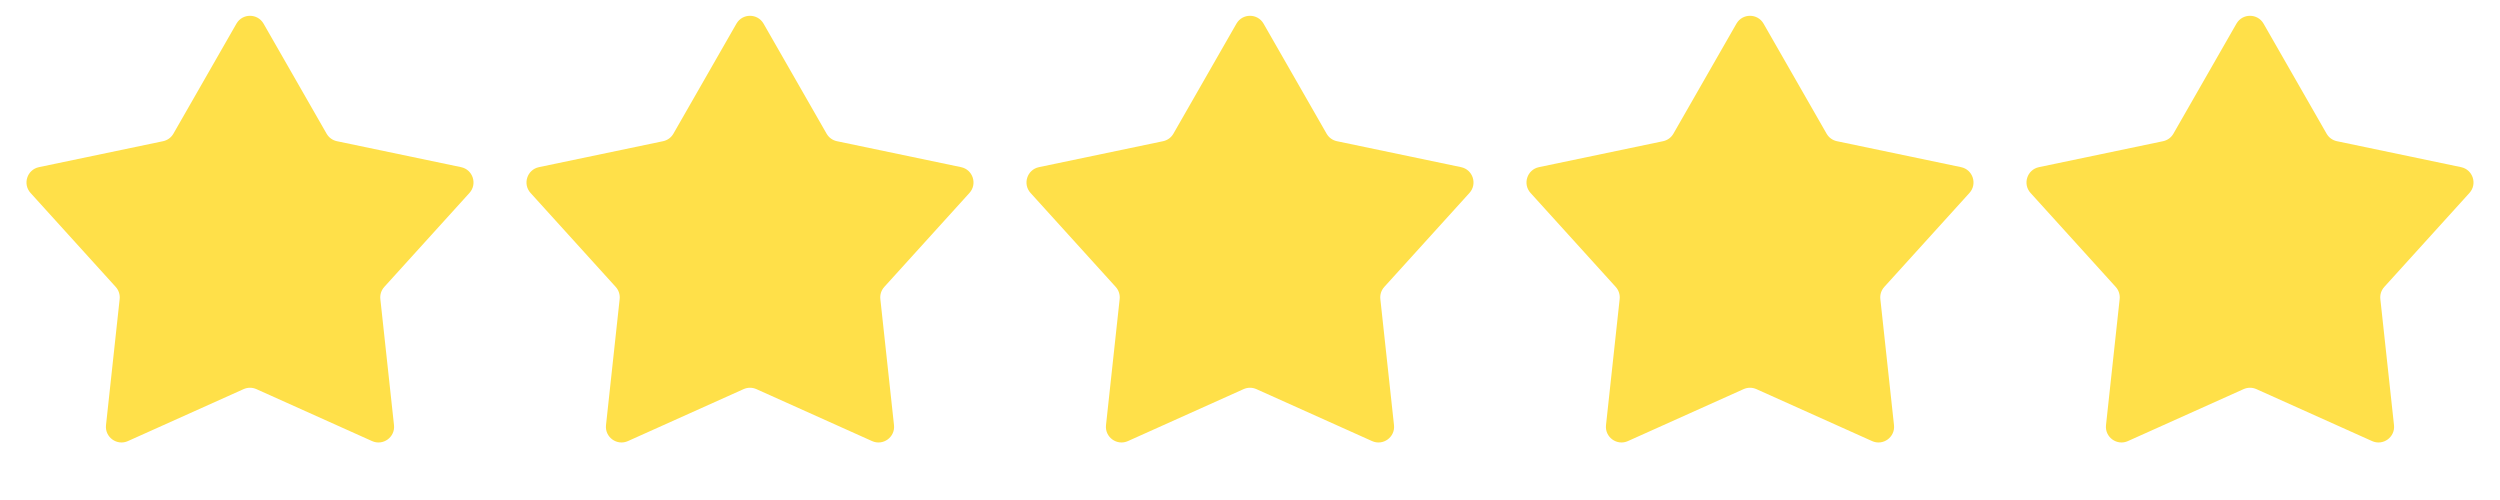 <svg width="160" height="32" viewBox="0 0 160 32" fill="none" xmlns="http://www.w3.org/2000/svg">
<path d="M15.132 1.514C15.517 0.844 16.483 0.844 16.868 1.514L20.902 8.556C21.044 8.804 21.285 8.979 21.565 9.037L29.509 10.698C30.265 10.857 30.564 11.776 30.045 12.349L24.595 18.362C24.403 18.573 24.311 18.857 24.342 19.141L25.216 27.209C25.3 27.977 24.517 28.546 23.812 28.229L16.41 24.904C16.149 24.787 15.851 24.787 15.59 24.904L8.187 28.229C7.483 28.546 6.7 27.977 6.784 27.209L7.658 19.141C7.689 18.857 7.597 18.573 7.405 18.362L1.955 12.349C1.436 11.776 1.735 10.857 2.491 10.698L10.435 9.037C10.714 8.979 10.956 8.804 11.098 8.556L15.132 1.514Z" fill="#FFE049"/>
<path d="M47.132 1.514C47.517 0.844 48.483 0.844 48.868 1.514L52.902 8.556C53.044 8.804 53.285 8.979 53.565 9.037L61.509 10.698C62.265 10.857 62.564 11.776 62.045 12.349L56.595 18.362C56.403 18.573 56.311 18.857 56.342 19.141L57.216 27.209C57.3 27.977 56.517 28.546 55.812 28.229L48.41 24.904C48.149 24.787 47.851 24.787 47.59 24.904L40.188 28.229C39.483 28.546 38.7 27.977 38.784 27.209L39.658 19.141C39.689 18.857 39.597 18.573 39.405 18.362L33.955 12.349C33.436 11.776 33.735 10.857 34.491 10.698L42.435 9.037C42.715 8.979 42.956 8.804 43.098 8.556L47.132 1.514Z" fill="#FFE049"/>
<path d="M79.132 1.514C79.516 0.844 80.484 0.844 80.868 1.514L84.902 8.556C85.044 8.804 85.285 8.979 85.565 9.037L93.509 10.698C94.265 10.857 94.564 11.776 94.045 12.349L88.595 18.362C88.403 18.573 88.311 18.857 88.342 19.141L89.216 27.209C89.3 27.977 88.517 28.546 87.812 28.229L80.41 24.904C80.149 24.787 79.851 24.787 79.59 24.904L72.188 28.229C71.483 28.546 70.7 27.977 70.784 27.209L71.658 19.141C71.689 18.857 71.597 18.573 71.405 18.362L65.955 12.349C65.436 11.776 65.735 10.857 66.491 10.698L74.435 9.037C74.715 8.979 74.956 8.804 75.098 8.556L79.132 1.514Z" fill="#FFE049"/>
<path d="M111.132 1.514C111.516 0.844 112.484 0.844 112.868 1.514L116.902 8.556C117.044 8.804 117.285 8.979 117.565 9.037L125.509 10.698C126.265 10.857 126.564 11.776 126.045 12.349L120.595 18.362C120.403 18.573 120.311 18.857 120.342 19.141L121.216 27.209C121.3 27.977 120.517 28.546 119.813 28.229L112.41 24.904C112.149 24.787 111.851 24.787 111.59 24.904L104.187 28.229C103.483 28.546 102.7 27.977 102.784 27.209L103.658 19.141C103.689 18.857 103.597 18.573 103.405 18.362L97.955 12.349C97.436 11.776 97.735 10.857 98.491 10.698L106.435 9.037C106.715 8.979 106.956 8.804 107.098 8.556L111.132 1.514Z" fill="#FFE049"/>
<path d="M143.132 1.514C143.516 0.844 144.484 0.844 144.868 1.514L148.902 8.556C149.044 8.804 149.285 8.979 149.565 9.037L157.509 10.698C158.265 10.857 158.564 11.776 158.045 12.349L152.595 18.362C152.403 18.573 152.311 18.857 152.342 19.141L153.216 27.209C153.3 27.977 152.517 28.546 151.813 28.229L144.41 24.904C144.149 24.787 143.851 24.787 143.59 24.904L136.187 28.229C135.483 28.546 134.7 27.977 134.784 27.209L135.658 19.141C135.689 18.857 135.597 18.573 135.405 18.362L129.955 12.349C129.436 11.776 129.735 10.857 130.491 10.698L138.435 9.037C138.715 8.979 138.956 8.804 139.098 8.556L143.132 1.514Z" fill="#FFE049"/>
</svg>
